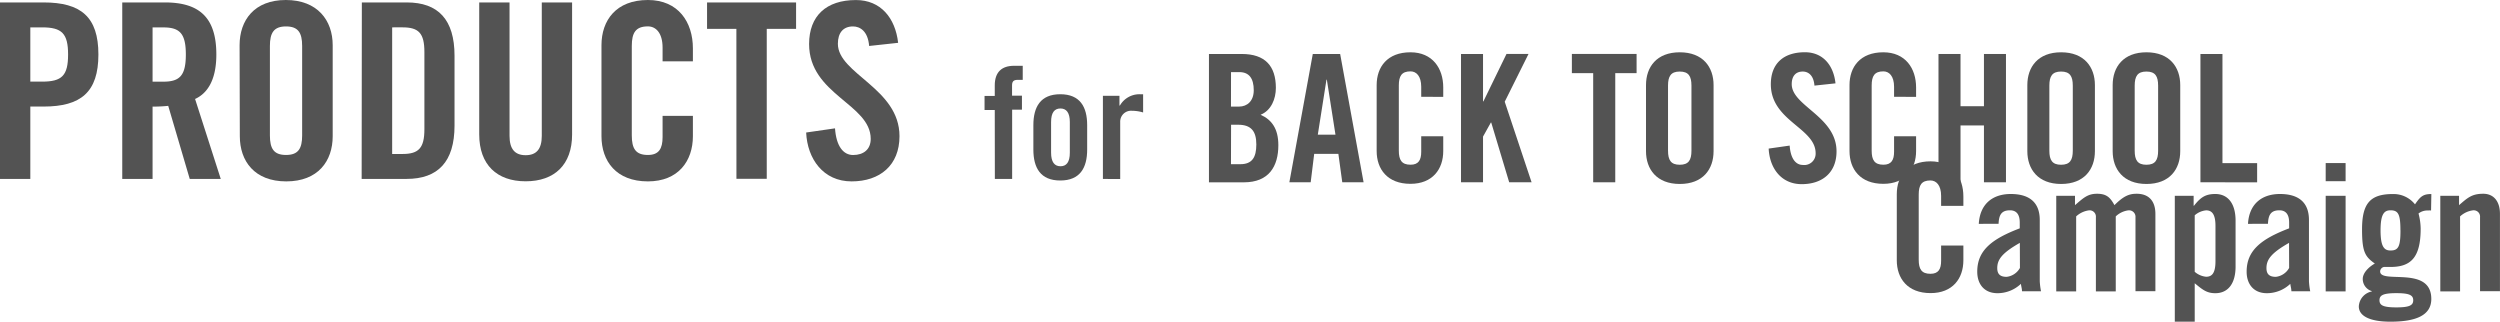 <svg xmlns="http://www.w3.org/2000/svg" viewBox="0 0 533.52 68.63"><title>アセット 4</title><g id="レイヤー_2" data-name="レイヤー 2"><g id="文字_画像対応"><path d="M0,38.19V.52H9.29C17.27.52,21,3.6,21,11.63S17.27,22.74,9.29,22.74H6.47V38.19ZM6.47,17.42H9c4.23,0,5.53-1.3,5.53-5.79S13.2,5.84,9,5.84H6.47Z" style="fill:#535353"/><path d="M32.56,38.19H26.09V.52h9.08c7.25,0,11,3.08,11,11.11,0,6.05-2.35,8.5-4.54,9.49l5.48,17.06H40.49L35.9,22.59a30.93,30.93,0,0,1-3.34.16Zm0-20.76h2.3c3.5,0,4.8-1.3,4.8-5.79s-1.3-5.79-4.8-5.79h-2.3Z" style="fill:#535353"/><path d="M51.13,9.65C51.13,4.33,54.26,0,61,0S71,4.33,71,9.65V29.06c0,5.32-3.13,9.65-9.91,9.65s-9.91-4.33-9.91-9.65ZM57.6,28.9c0,2.82.83,4.17,3.44,4.17s3.44-1.36,3.44-4.17V9.81c0-2.82-.84-4.17-3.44-4.17S57.6,7,57.6,9.81Z" style="fill:#535353"/><path d="M77.22.52h9.6C93.5.52,97,4.17,97,11.89V26.81c0,7.72-3.55,11.37-10.22,11.37h-9.6Zm6.47,32.34h2.24c3.44,0,4.64-1.3,4.64-5.27V11.11c0-4-1.2-5.27-4.64-5.27H83.69Z" style="fill:#535353"/><path d="M102.27.52h6.47V29c0,2.76,1.1,4.12,3.44,4.12s3.44-1.36,3.44-4.12V.52h6.47V28.69c0,6.47-3.76,10-9.91,10s-9.91-3.55-9.91-10Z" style="fill:#535353"/><path d="M141.4,13.09V10.17c0-3.18-1.46-4.54-3.13-4.54-2.61,0-3.44,1.36-3.44,4.17V28.9c0,2.82.83,4.17,3.44,4.17,2.35,0,3.13-1.36,3.13-3.81V24.73h6.47v4.33c0,5.32-3.13,9.65-9.6,9.65-6.78,0-9.91-4.33-9.91-9.65V9.65c0-5.32,3.13-9.65,9.91-9.65,6.47,0,9.6,4.7,9.6,10.33v2.76Z" style="fill:#535353"/><path d="M157.15,6.16h-6.26V.52h19V6.16h-6.26v32h-6.47Z" style="fill:#535353"/><path d="M185.48,9.81c-.26-3.23-2-4.17-3.44-4.17-2.09,0-3.23,1.36-3.23,3.7,0,6.42,13.15,9.49,13.15,19.72,0,6.21-4.17,9.65-10.22,9.65s-9.44-4.8-9.7-10.43l6.16-.89c.26,3.81,1.77,5.69,3.86,5.69,2.24,0,3.76-1.2,3.76-3.44,0-7.46-13.15-9.44-13.15-20.24,0-6,3.65-9.39,10-9.39,5.27,0,8.4,3.81,9,9.13Z" style="fill:#535353"/><path d="M212.29,23.48h-2.18v-3h2.18V18.23c0-2.87,1.52-4.19,4.12-4.19h1.85v3H217.2c-.89,0-1.22.33-1.22,1.19v2.18h2.11v3H216V38.19h-3.69Z" style="fill:#535353"/><path d="M220.53,26.71c0-3.89,1.52-6.6,5.74-6.6s5.74,2.7,5.74,6.6v5.21c0,3.89-1.52,6.6-5.74,6.6s-5.74-2.7-5.74-6.6Zm7.78-.66c0-2-.73-2.9-2-2.9s-2,.86-2,2.9v6.53c0,2,.73,2.9,2,2.9s2-.86,2-2.9Z" style="fill:#535353"/><path d="M235.37,38.19V20.44h3.53v2.08H239a4.79,4.79,0,0,1,4.19-2.41h.76V24a8.34,8.34,0,0,0-2.37-.36A2.32,2.32,0,0,0,239.06,26v12.2Z" style="fill:#535353"/><path d="M258,11.52h7c5,0,7.28,2.58,7.28,7.24,0,2.35-1,4.82-3.26,5.73,2.39,1.06,3.79,3,3.79,6.49,0,4.51-2,7.93-7.36,7.93H258Zm4.7,11.23h1.71c1.78,0,3.15-1.21,3.15-3.49,0-2.54-1-3.87-3.07-3.87h-1.78Zm0,12.29h2c2.5,0,3.41-1.44,3.41-4.21s-1.06-4.21-3.87-4.21h-1.52Z" style="fill:#535353"/><path d="M279.71,38.9h-4.55l5-27.38H286l5,27.38h-4.55l-.83-6.07h-5.16Zm1.52-10.16H285L283.16,17h-.08Z" style="fill:#535353"/><path d="M303.3,20.66V18.53c0-2.31-1.06-3.3-2.28-3.3-1.9,0-2.5,1-2.5,3V32.15c0,2,.61,3,2.5,3,1.71,0,2.28-1,2.28-2.77v-3.3H308v3.15c0,3.87-2.28,7-7,7-4.93,0-7.21-3.15-7.21-7V18.16c0-3.87,2.28-7,7.21-7,4.7,0,7,3.41,7,7.51v2Z" style="fill:#535353"/><path d="M311.79,38.9V11.52h4.7V21.64h.08l4.93-10.13h4.7l-5.08,10.2,5.73,17.18h-4.78l-3.83-12.74h-.08l-1.67,3V38.9Z" style="fill:#535353"/><path d="M340,15.61h-4.55v-4.1h13.81v4.1h-4.55V38.9H340Z" style="fill:#535353"/><path d="M351.27,18.16c0-3.87,2.28-7,7.21-7s7.21,3.15,7.21,7V32.26c0,3.87-2.28,7-7.21,7s-7.21-3.15-7.21-7Zm4.7,14c0,2,.61,3,2.5,3s2.5-1,2.5-3V18.27c0-2-.61-3-2.5-3s-2.5,1-2.5,3Z" style="fill:#535353"/><path d="M387.22,18.27c-.19-2.35-1.44-3-2.5-3-1.52,0-2.35,1-2.35,2.69,0,4.67,9.56,6.9,9.56,14.34,0,4.51-3,7-7.43,7s-6.86-3.49-7.05-7.59l4.48-.64c.19,2.77,1.29,4.13,2.81,4.13a2.42,2.42,0,0,0,2.73-2.5c0-5.42-9.56-6.86-9.56-14.72,0-4.36,2.65-6.83,7.28-6.83,3.83,0,6.11,2.77,6.52,6.64Z" style="fill:#535353"/><path d="M404.21,20.66V18.53c0-2.31-1.06-3.3-2.28-3.3-1.9,0-2.5,1-2.5,3V32.15c0,2,.61,3,2.5,3,1.71,0,2.28-1,2.28-2.77v-3.3h4.7v3.15c0,3.87-2.28,7-7,7-4.93,0-7.21-3.15-7.21-7V18.16c0-3.87,2.28-7,7.21-7,4.7,0,7,3.41,7,7.51v2Z" style="fill:#535353"/><path d="M413.69,38.9V11.52h4.7V22.67h5V11.52h4.7V38.9h-4.7V26.77h-5V38.9Z" style="fill:#535353"/><path d="M432.65,18.16c0-3.87,2.28-7,7.21-7s7.21,3.15,7.21,7V32.26c0,3.87-2.28,7-7.21,7s-7.21-3.15-7.21-7Zm4.7,14c0,2,.61,3,2.5,3s2.5-1,2.5-3V18.27c0-2-.61-3-2.5-3s-2.5,1-2.5,3Z" style="fill:#535353"/><path d="M450.86,18.16c0-3.87,2.28-7,7.21-7s7.21,3.15,7.21,7V32.26c0,3.87-2.28,7-7.21,7s-7.21-3.15-7.21-7Zm4.7,14c0,2,.61,3,2.5,3s2.5-1,2.5-3V18.27c0-2-.61-3-2.5-3s-2.5,1-2.5,3Z" style="fill:#535353"/><path d="M469.59,38.9V11.52h4.7V34.81h7.4v4.1Z" style="fill:#535353"/><path d="M414.25,43.94V41.81c0-2.31-1.06-3.3-2.28-3.3-1.9,0-2.5,1-2.5,3V55.43c0,2,.61,3,2.5,3,1.71,0,2.28-1,2.28-2.77V52.4H419v3.15c0,3.87-2.28,7-7,7-4.93,0-7.21-3.15-7.21-7V41.43c0-3.87,2.28-7,7.21-7,4.7,0,7,3.41,7,7.51v2Z" style="fill:#535353"/><path d="M422.29,47.77c.23-4.13,2.84-6.37,6.83-6.37s6.18,1.82,6.18,5.54V60a14.6,14.6,0,0,0,.27,2.16h-4.06c0-.57-.19-1.1-.23-1.59a7.23,7.23,0,0,1-5,2c-2.88,0-4.32-2-4.32-4.59,0-4.48,3-6.94,9.07-9.25V47.5c0-1.71-.68-2.62-2.09-2.62-1.93,0-2.35,1.14-2.43,2.88Zm8.76,4.06c-3.87,2.2-4.82,3.6-4.82,5.39,0,1.33.68,1.86,2,1.86a3.73,3.73,0,0,0,2.84-1.9Z" style="fill:#535353"/><path d="M447.28,62.18V46.37a1.35,1.35,0,0,0-1.48-1.48,5,5,0,0,0-2.73,1.29v16h-4.25V41.78h4v2c1.78-1.52,2.69-2.43,4.7-2.43s2.81.76,3.72,2.43c2-2,3.19-2.43,4.74-2.43,2.66,0,4,1.63,4,4.29v16.5h-4.25V46.37a1.38,1.38,0,0,0-1.52-1.48,4.77,4.77,0,0,0-2.69,1.29v16Z" style="fill:#535353"/><path d="M468.14,41.78V43.9h.08c1.4-1.78,2.43-2.5,4.55-2.5,2.66,0,4.32,2,4.32,5.69v9.79c0,3.72-1.67,5.69-4.32,5.69-1.86,0-2.73-.76-4.4-2.12v8.19h-4.25V41.78ZM468.37,58a4.29,4.29,0,0,0,2.43,1.06c1.14,0,2-.61,2-3.3V48.19c0-2.69-.91-3.3-2-3.3a4.29,4.29,0,0,0-2.43,1.06Z" style="fill:#535353"/><path d="M479.74,47.77c.23-4.13,2.84-6.37,6.83-6.37s6.18,1.82,6.18,5.54V60a14.6,14.6,0,0,0,.27,2.16H489c0-.57-.19-1.1-.23-1.59a7.23,7.23,0,0,1-5,2c-2.88,0-4.32-2-4.32-4.59,0-4.48,3-6.94,9.07-9.25V47.5c0-1.71-.68-2.62-2.09-2.62-1.93,0-2.35,1.14-2.43,2.88Zm8.76,4.06c-3.87,2.2-4.82,3.6-4.82,5.39,0,1.33.68,1.86,2,1.86a3.73,3.73,0,0,0,2.84-1.9Z" style="fill:#535353"/><path d="M496.32,38.67V34.8h4.25v3.87Zm0,23.52V41.78h4.25V62.18Z" style="fill:#535353"/><path d="M518.81,44.92a4.1,4.1,0,0,0-.68,0,3.08,3.08,0,0,0-2,.64,13.15,13.15,0,0,1,.46,3.22c0,6.22-2.12,8.19-6.45,8.19h-1.37a1,1,0,0,0-.83.95c0,2.77,10.92-1.33,10.92,5.88,0,3.49-3.26,4.85-8.72,4.85-4.25,0-6.75-1.14-6.75-3.26a3.43,3.43,0,0,1,2.77-3.19v-.08a2.69,2.69,0,0,1-1.93-2.58c0-1.4,1.44-2.66,2.58-3.3-2.12-1.48-2.73-2.54-2.73-7.32,0-5.61,1.82-7.51,6.6-7.51a5.85,5.85,0,0,1,4.7,2.2c1.14-1.67,1.71-2.2,3.49-2.2ZM515,64.08c0-1.06-.76-1.52-3.6-1.52s-3.6.46-3.6,1.52.76,1.52,3.6,1.52S515,65.14,515,64.08Zm-2.73-14.91c0-3.45-.46-4.29-2.12-4.29-1.37,0-2.12.83-2.12,4.29s.76,4.29,2.12,4.29C511.83,53.46,512.28,52.62,512.28,49.17Z" style="fill:#535353"/><path d="M520.78,62.18V41.78h4v2c1.78-1.52,2.69-2.43,5.16-2.43,2.24,0,3.57,1.63,3.57,4.29v16.5h-4.25V46.37a1.35,1.35,0,0,0-1.52-1.48A5,5,0,0,0,525,46.18v16Z" style="fill:#535353"/></g></g></svg>